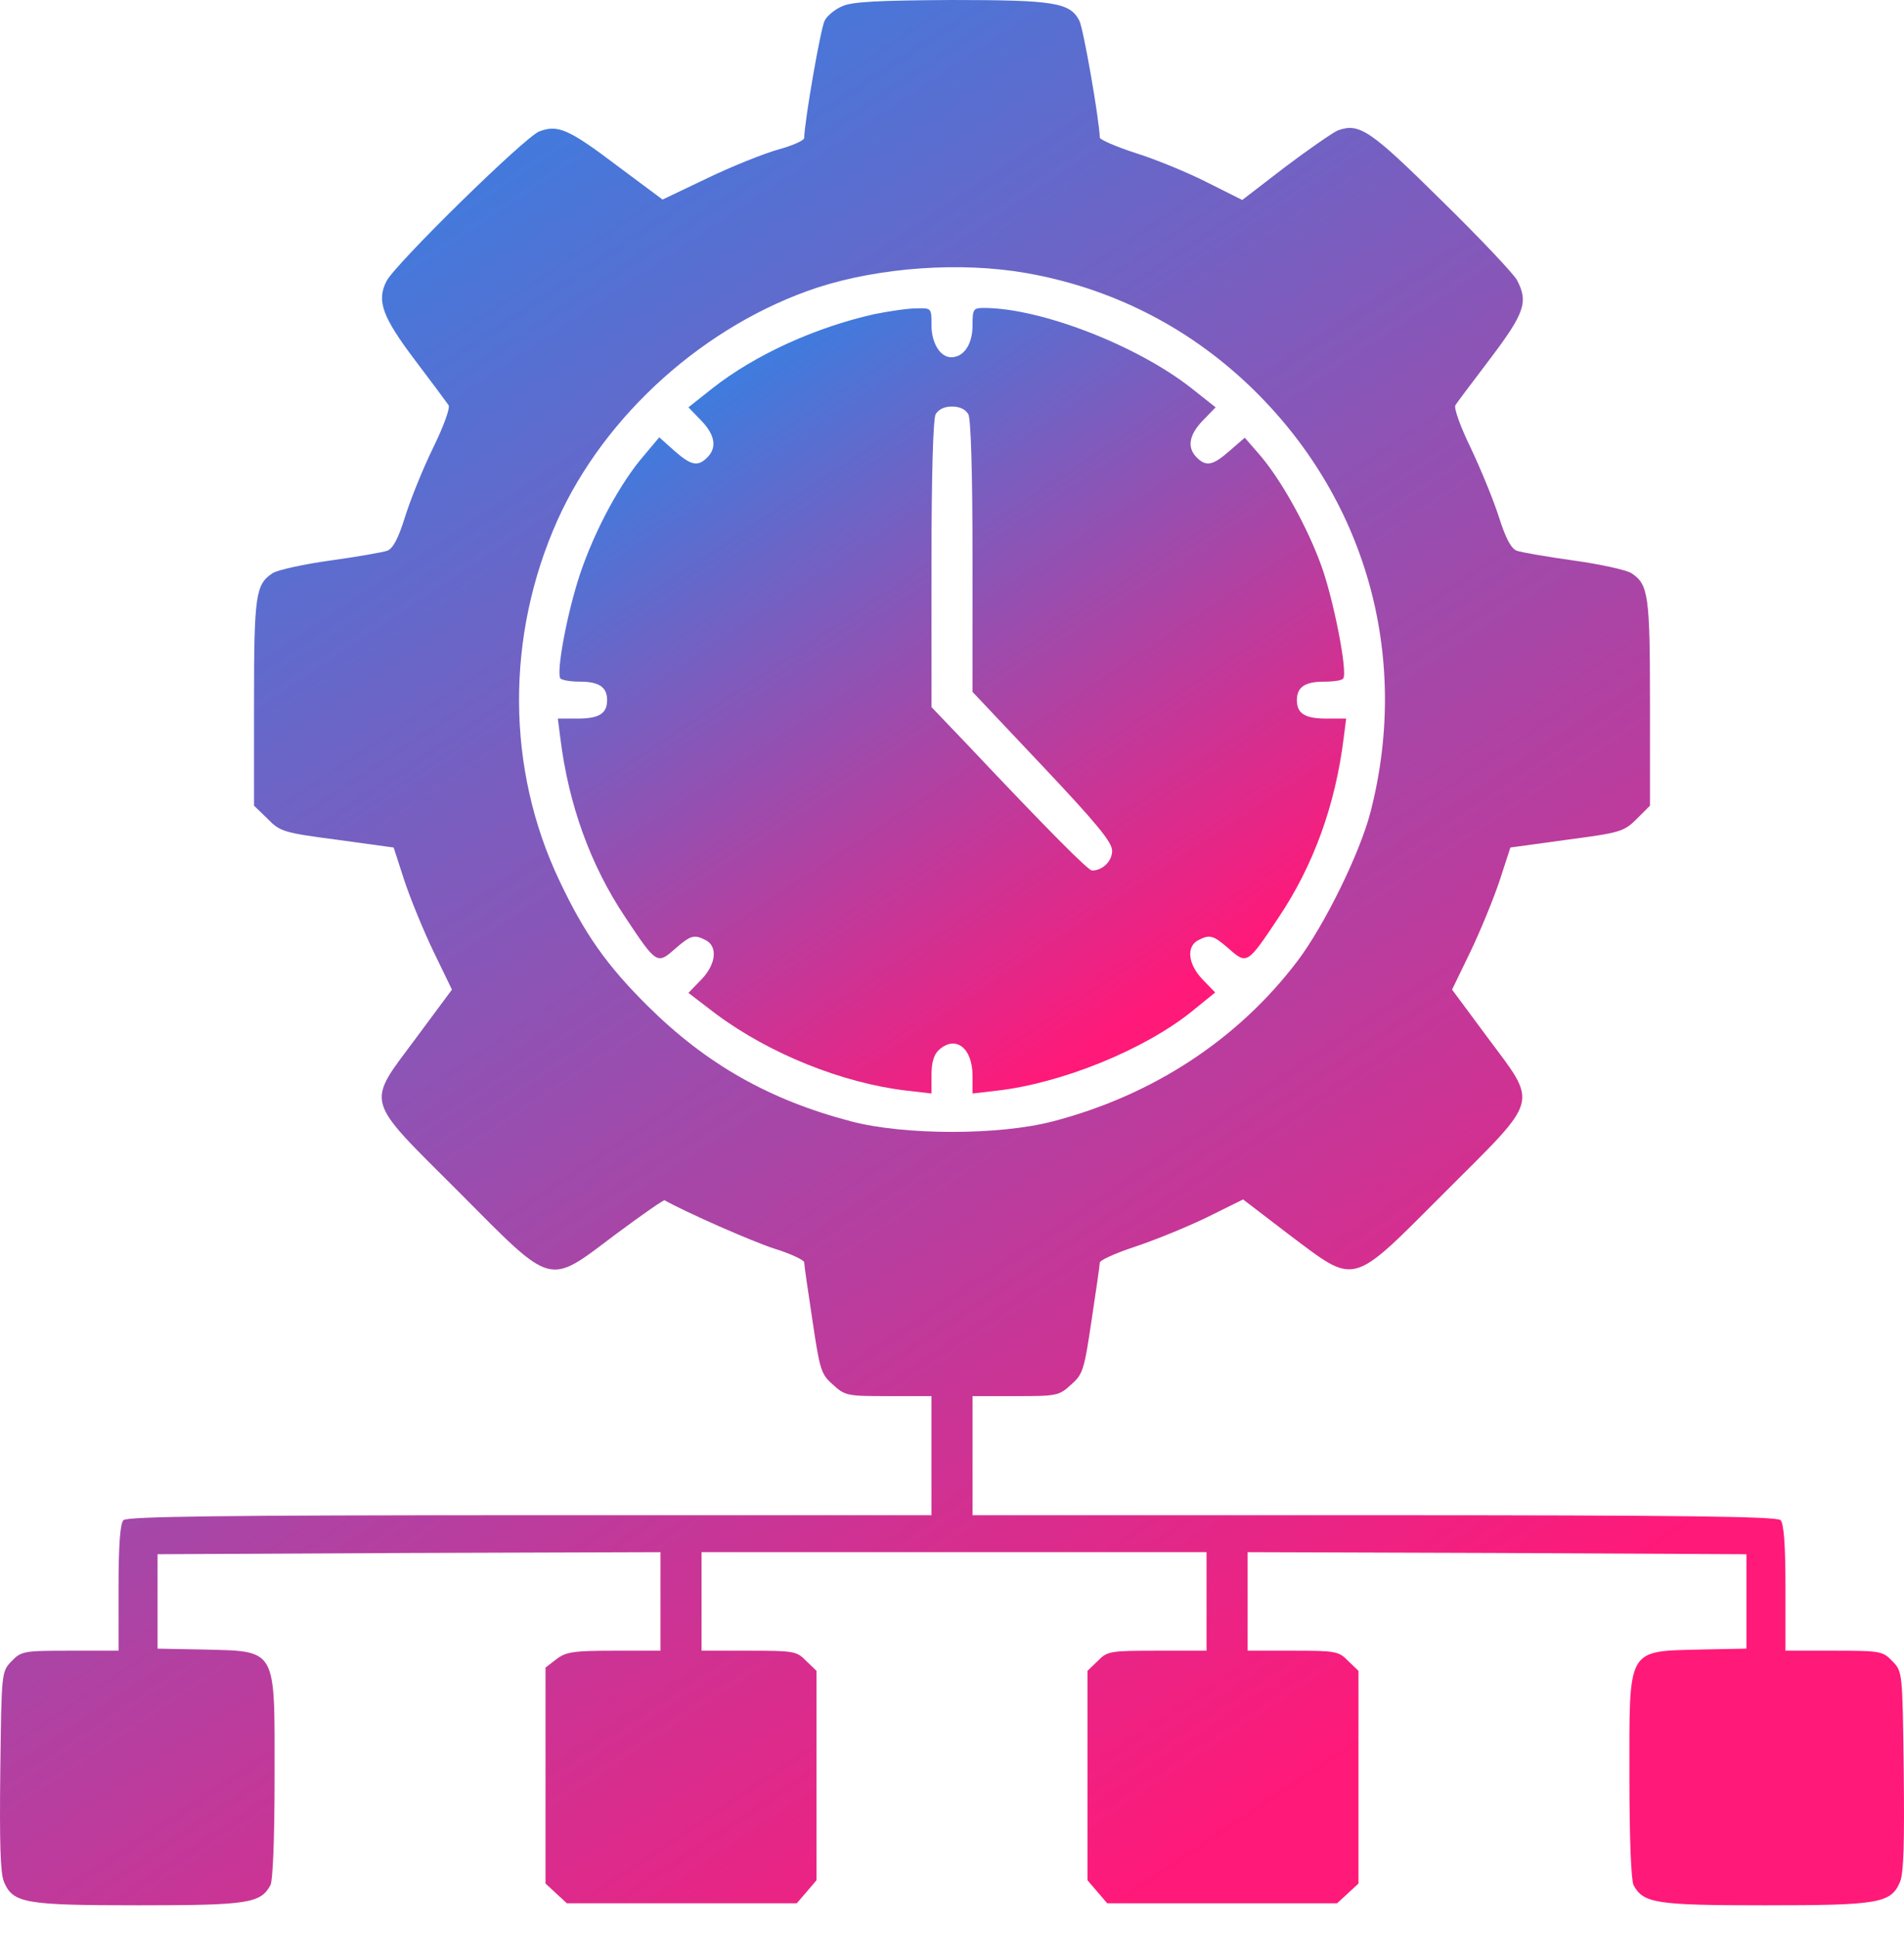 <svg xmlns="http://www.w3.org/2000/svg" width="58" height="59" viewBox="0 0 58 59" fill="none"><path d="M25.661 0.188C25.448 0.275 25.198 0.475 25.123 0.625C24.998 0.851 24.51 3.677 24.497 4.202C24.497 4.277 24.135 4.44 23.71 4.553C23.272 4.678 22.296 5.065 21.546 5.428L20.183 6.078L18.807 5.053C17.319 3.927 16.993 3.79 16.43 4.002C15.993 4.165 12.066 8.017 11.778 8.555C11.465 9.155 11.64 9.643 12.641 10.969C13.154 11.644 13.616 12.269 13.666 12.344C13.716 12.432 13.504 13.007 13.191 13.645C12.879 14.283 12.503 15.221 12.341 15.734C12.141 16.384 11.978 16.697 11.803 16.772C11.665 16.822 10.877 16.959 10.065 17.072C9.252 17.185 8.451 17.36 8.301 17.46C7.788 17.797 7.738 18.123 7.738 21.399V24.539L8.151 24.939C8.526 25.327 8.639 25.364 10.265 25.577L11.991 25.814L12.316 26.815C12.503 27.378 12.903 28.353 13.204 28.979L13.767 30.142L12.691 31.593C11.14 33.681 11.065 33.394 13.967 36.295C16.893 39.234 16.656 39.172 18.769 37.584C19.545 37.008 20.208 36.545 20.245 36.558C20.858 36.908 22.897 37.809 23.597 38.034C24.085 38.184 24.497 38.384 24.497 38.446C24.497 38.522 24.61 39.309 24.748 40.21C24.973 41.723 25.01 41.861 25.373 42.173C25.736 42.511 25.811 42.524 27.061 42.524H28.375V44.337V46.151H16.143C6.8 46.151 3.874 46.188 3.761 46.301C3.661 46.401 3.611 47.039 3.611 48.364V50.278H2.135C0.709 50.278 0.647 50.291 0.347 50.603C0.046 50.916 0.046 50.941 0.009 53.93C-0.016 56.106 0.009 57.057 0.121 57.319C0.397 57.97 0.759 58.032 4.236 58.032C7.563 58.032 7.938 57.97 8.238 57.419C8.313 57.269 8.364 55.981 8.364 54.155C8.364 50.115 8.476 50.303 6.112 50.24L4.799 50.215V48.777V47.339L12.466 47.301L20.12 47.276V48.777V50.278H18.694C17.456 50.278 17.231 50.316 16.943 50.541L16.618 50.791V54.08V57.37L16.943 57.67L17.268 57.97H20.77H24.272L24.573 57.62L24.873 57.269V54.08V50.891L24.56 50.591C24.272 50.291 24.185 50.278 22.809 50.278H21.371V48.777V47.276H29.062H36.754V48.777V50.278H35.254C33.815 50.278 33.728 50.291 33.44 50.591L33.127 50.891V54.08V57.269L33.428 57.62L33.728 57.97H37.23H40.731L41.057 57.67L41.382 57.37V54.13V50.891L41.069 50.591C40.782 50.291 40.681 50.278 39.381 50.278H38.005V48.777V47.276L45.609 47.301L53.201 47.339V48.777V50.215L51.888 50.24C49.524 50.303 49.636 50.115 49.636 54.155C49.636 55.981 49.687 57.269 49.762 57.419C50.062 57.97 50.437 58.032 53.764 58.032C57.241 58.032 57.603 57.97 57.879 57.319C57.991 57.057 58.016 56.106 57.991 53.93C57.954 50.941 57.954 50.916 57.653 50.603C57.353 50.291 57.291 50.278 55.865 50.278H54.389V48.364C54.389 47.039 54.339 46.401 54.239 46.301C54.127 46.188 51.2 46.151 41.857 46.151H29.625V44.337V42.524H30.939C32.189 42.524 32.264 42.511 32.627 42.173C32.99 41.861 33.027 41.723 33.252 40.21C33.39 39.309 33.502 38.522 33.502 38.459C33.502 38.384 33.978 38.171 34.541 37.984C35.116 37.796 36.104 37.396 36.729 37.096L37.867 36.533L39.256 37.596C41.344 39.159 41.107 39.222 44.033 36.295C46.935 33.394 46.86 33.681 45.309 31.593L44.233 30.142L44.796 28.979C45.096 28.353 45.497 27.378 45.684 26.815L46.01 25.814L47.735 25.577C49.361 25.364 49.474 25.327 49.862 24.939L50.262 24.539V21.399C50.262 18.123 50.212 17.797 49.699 17.46C49.549 17.36 48.748 17.185 47.935 17.072C47.123 16.959 46.335 16.822 46.197 16.772C46.022 16.697 45.859 16.372 45.659 15.746C45.497 15.233 45.109 14.296 44.809 13.658C44.496 13.02 44.283 12.432 44.334 12.344C44.384 12.257 44.871 11.619 45.409 10.906C46.447 9.53 46.56 9.193 46.21 8.53C46.109 8.342 45.084 7.254 43.921 6.116C41.745 3.965 41.407 3.727 40.744 3.977C40.581 4.052 39.856 4.553 39.143 5.09L37.842 6.091L36.767 5.553C36.179 5.253 35.203 4.853 34.603 4.665C33.99 4.465 33.502 4.252 33.502 4.19C33.49 3.665 33.002 0.851 32.877 0.625C32.59 0.075 32.102 5.4419e-05 28.975 5.4419e-05C26.786 0.013 25.961 0.05 25.661 0.188ZM31.264 8.317C33.828 8.767 36.154 9.931 38.055 11.744C41.594 15.121 42.97 19.949 41.757 24.701C41.444 25.952 40.344 28.191 39.518 29.279C37.705 31.668 35.103 33.369 32.064 34.157C30.438 34.582 27.562 34.582 25.936 34.157C23.447 33.506 21.521 32.418 19.732 30.642C18.482 29.404 17.806 28.441 17.043 26.828C15.417 23.413 15.405 19.373 16.981 15.846C18.432 12.62 21.496 9.881 24.91 8.755C26.811 8.142 29.263 7.967 31.264 8.317Z" fill="url(#paint0_linear_134_59)"></path><path d="M26.636 9.568C24.848 9.968 22.997 10.806 21.696 11.832L20.971 12.407L21.358 12.807C21.784 13.245 21.846 13.633 21.546 13.933C21.258 14.22 21.058 14.183 20.545 13.733L20.083 13.32L19.62 13.87C18.895 14.708 18.119 16.147 17.669 17.485C17.281 18.648 16.943 20.449 17.068 20.662C17.106 20.712 17.369 20.762 17.669 20.762C18.244 20.762 18.494 20.924 18.494 21.325C18.494 21.737 18.244 21.887 17.594 21.887H16.993L17.068 22.475C17.319 24.501 17.982 26.352 19.057 27.953C19.995 29.366 20.02 29.379 20.558 28.904C21.046 28.479 21.146 28.453 21.508 28.641C21.871 28.841 21.809 29.379 21.358 29.842L20.971 30.242L21.821 30.892C23.459 32.105 25.673 32.993 27.624 33.219L28.375 33.306V32.743C28.375 32.356 28.45 32.118 28.6 31.98C29.113 31.518 29.625 31.918 29.625 32.768V33.306L30.376 33.219C32.339 32.993 34.841 31.98 36.292 30.817L37.017 30.229L36.642 29.842C36.192 29.379 36.129 28.841 36.492 28.641C36.855 28.453 36.955 28.479 37.442 28.904C37.98 29.379 38.005 29.366 38.943 27.953C40.019 26.352 40.682 24.501 40.932 22.475L41.007 21.887H40.406C39.756 21.887 39.506 21.737 39.506 21.325C39.506 20.924 39.756 20.762 40.331 20.762C40.632 20.762 40.894 20.724 40.919 20.662C41.057 20.462 40.619 18.248 40.256 17.247C39.831 16.059 39.006 14.571 38.343 13.82L37.918 13.332L37.455 13.733C36.942 14.183 36.742 14.22 36.454 13.933C36.154 13.633 36.217 13.245 36.642 12.807L37.03 12.407L36.304 11.832C34.641 10.518 31.689 9.38 29.976 9.38C29.651 9.38 29.625 9.405 29.625 9.918C29.625 10.481 29.363 10.881 28.975 10.881C28.637 10.881 28.375 10.443 28.375 9.906C28.375 9.38 28.375 9.38 27.912 9.393C27.649 9.393 27.074 9.48 26.636 9.568ZM29.5 12.62C29.575 12.782 29.625 14.383 29.625 16.972V21.074L31.752 23.326C33.415 25.089 33.878 25.652 33.878 25.915C33.878 26.227 33.59 26.515 33.265 26.515C33.152 26.515 31.952 25.314 29.463 22.675L28.375 21.537V17.197C28.375 14.446 28.425 12.782 28.5 12.62C28.587 12.47 28.762 12.382 29 12.382C29.238 12.382 29.413 12.47 29.5 12.62Z" fill="url(#paint1_linear_134_59)"></path><defs><linearGradient id="paint0_linear_134_59" x1="45.731" y1="50.363" x2="4.618" y2="-11.291" gradientUnits="userSpaceOnUse"><stop stop-color="#FF1979"></stop><stop offset="1" stop-color="#009CFF"></stop></linearGradient><linearGradient id="paint1_linear_134_59" x1="35.927" y1="30.144" x2="19.004" y2="4.659" gradientUnits="userSpaceOnUse"><stop stop-color="#FF1979"></stop><stop offset="1" stop-color="#009CFF"></stop></linearGradient></defs></svg>